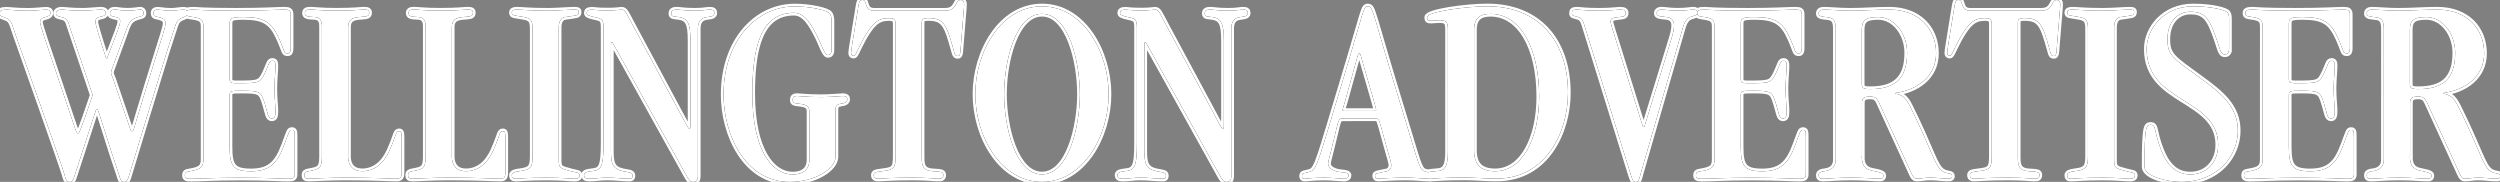 <svg id="Layer_1" data-name="Layer 1" xmlns="http://www.w3.org/2000/svg" viewBox="0 0 580.89 42.26">
  <rect x="0" y="0" width="580.89" height="42.26" fill="#808080" stroke="none"/>
  <defs>
    <style>
      .cls-1 {
        fill: #fff;
      }

      .cls-2 {
        fill: none;
        stroke: #fff;
        stroke-miterlimit: 10;
        stroke-width: 1.25px;
      }
    </style>
  </defs>
  <g>
    <path class="cls-2" d="M16.11,5.89c-.43-1.24-.68-1.67-1.8-1.92-.93-.19-1.3-.31-1.3-.93,0-.43.5-.81,1.3-.81s2.04.25,5.02.25c1.05,0,3.41-.25,4.21-.25.43,0,1.05.19,1.05.68,0,.62-.37.81-1.55,1.05-.56.12-.87.5-.87,1.12,0,.43.5,2.36,2.54,8.61h.12c2.42-6.38,3.1-7.81,3.1-8.8,0-1.36-2.36-.62-2.36-1.74,0-.62.37-.93,1.12-.93.68,0,1.3.25,2.97.25,1.55,0,2.48-.25,2.97-.25.43,0,.74.31.74.81,0,.74-.43.68-1.24.93-1.55.5-2.05.81-2.85,3.16l-2.97,8.12c-.37.99-.5,1.3-.5,1.67s.25.81.5,1.49l3.72,10.91c.31.99.5,1.18.68,1.18.37,0,.31-.43,3.41-10.53,3.97-12.89,4.34-13.51,4.34-14.63,0-.81-.62-1.12-1.61-1.36-.81-.19-1.18-.12-1.18-.99,0-.5.37-.74.87-.74.81,0,1.67.25,3.28.25.99,0,1.92-.25,2.91-.25.56,0,.81.25.81.81,0,.5-.31.74-.81.93-1.67.62-1.61.87-2.48,3.47-1.67,4.96-3.78,12.21-6.63,21.38l-3.59,11.84c-.19.62-.37,1.61-1.18,1.61s-.99-.99-1.18-1.61l-1.67-5.02c-3.22-10.04-3.22-10.35-3.47-10.35-.19,0-.25.31-.56,1.24l-4.59,14.13c-.25.62-.37,1.61-1.18,1.61s-1.05-.99-1.18-1.61c-.43-1.67-10.91-31.17-11.28-32.23-1.3-3.78-1.05-3.78-2.85-4.46-.68-.25-.93-.19-.93-.93,0-.5.31-.81,1.49-.81.74,0,2.29.25,5.14.25,1.49,0,3.53-.25,4.21-.25.5,0,.93.19.93.74,0,.62-.62.87-1.18.99-.93.19-1.24.62-1.24,1.12,0,.74.81,3.1,6.45,19.77,1.61,4.77,1.98,6.14,2.36,6.14.25,0,.5-.31,3.41-8.92l-5.45-16.17Z"></path>
    <path class="cls-2" d="M47.28,6.26c0-1.55-.43-1.98-2.29-2.29-1.18-.19-1.74-.12-1.74-.93,0-.68.5-.81,1.8-.81.56,0,1.98.25,9.85.25,6.51,0,9.42-.25,11.22-.25,1.12,0,1.43.25,1.43,1.18v7.87c0,.81-.25,1.12-.68,1.12-.99,0-.62-.31-2.05-3.47-1.67-3.72-3.41-4.96-8.18-4.96-2.97,0-3.28.25-3.28,1.67v12.58c0,.87.12,1.12,1.67,1.12,5.14,0,5.39-.06,6.51-2.36.99-2.04.93-2.85,1.74-2.85.56,0,.74.31.74,1.12,0,1.3-.25,3.41-.25,5.33,0,2.36.25,3.97.25,5.21,0,1.12-.12,1.74-.87,1.74-.93,0-.93-1.24-1.61-3.41-.87-2.85-1.12-3.04-5.45-3.04-2.48,0-2.73.06-2.73,1.12v11.84c0,4.46.74,5.76,4.96,5.76s6.07-1.73,7.68-6.07c1.24-3.28,1.18-3.53,1.8-3.53.56,0,.68.19.68,1.42v8.8c0,.87-.25,1.12-1.49,1.12-1.67,0-4.65-.25-10.97-.25-7,0-8.8.25-11.77.25-1.12,0-1.3-.31-1.3-.74,0-.68.19-.87,1.05-.99,2.66-.43,3.28-.99,3.28-2.85V6.26Z"></path>
    <path class="cls-2" d="M80.87,36.25c0,2.29,1.24,3.59,3.41,3.53,2.6-.06,4.77-1.61,6.2-4.77,1.67-3.72,1.43-4.52,2.23-4.52.5,0,.62.19.62,1.61v7.93c0,1.12-.25,1.49-1.18,1.49-1.86,0-4.65-.25-11.9-.25-4.21,0-7.19.25-8.55.25-.74,0-.99-.19-.99-.87,0-.5.25-.74.99-.87,2.42-.43,3.1-.62,3.1-3.35V6.07c0-1.24-.43-2.05-1.67-2.11-1.74-.06-2.29-.19-2.29-.93,0-.62.43-.81,1.18-.81,1.18,0,2.42.25,6.14.25,4.21,0,5.64-.25,6.45-.25.87,0,1.18.19,1.18.74,0,.81-.5.87-2.17.99-1.98.12-2.73.81-2.73,2.36v29.93Z"></path>
    <path class="cls-2" d="M104.97,36.25c0,2.29,1.24,3.59,3.41,3.53,2.6-.06,4.77-1.61,6.2-4.77,1.67-3.72,1.43-4.52,2.23-4.52.5,0,.62.19.62,1.61v7.93c0,1.12-.25,1.49-1.18,1.49-1.86,0-4.65-.25-11.9-.25-4.21,0-7.19.25-8.55.25-.74,0-.99-.19-.99-.87,0-.5.25-.74.99-.87,2.42-.43,3.1-.62,3.1-3.35V6.07c0-1.24-.43-2.05-1.67-2.11-1.74-.06-2.29-.19-2.29-.93,0-.62.43-.81,1.18-.81,1.18,0,2.42.25,6.14.25,4.21,0,5.64-.25,6.45-.25.87,0,1.18.19,1.18.74,0,.81-.5.87-2.17.99-1.98.12-2.73.81-2.73,2.36v29.93Z"></path>
    <path class="cls-2" d="M123.75,6.69c0-1.92-.43-2.42-1.98-2.73-2.29-.43-2.85-.25-2.85-1.05,0-.5.43-.68,1.12-.68,1.43,0,2.73.25,7.25.25,2.11,0,4.83-.25,6.2-.25.68,0,.99.06.99.56,0,.93-.5.74-3.22,1.18-.81.12-1.43.93-1.43,2.36v30.74c0,1.98.25,2.04,2.91,2.73,1.43.37,1.92.25,1.92.99,0,.37-.19.74-1.18.74-1.05,0-2.66-.25-6.38-.25-5.14,0-6.2.25-7.31.25-.62,0-.87-.25-.87-.81s.62-.8,1.67-.93c2.66-.31,3.16-.87,3.16-3.47V6.69Z"></path>
    <path class="cls-2" d="M162.17,40.84c0,1.12-.5,1.43-1.12,1.43-.74,0-1.05-.62-1.49-1.36l-16.42-29.56c-.62-1.12-.81-1.55-.99-1.55s-.19.19-.19,1.36v23.67c0,3.04.25,4.4,2.85,4.96,1.18.25,2.17.19,2.17.99,0,.31,0,.74-.74.74-1.55,0-3.28-.25-5.14-.25-1.74,0-2.73.25-4.03.25-.93,0-1.36-.12-1.36-.87,0-.43.37-.74,1.67-.87,2.29-.19,2.85-.87,2.85-6.57V6.45c0-1.98-.37-2.11-2.11-2.48-1.36-.31-1.8-.5-1.8-.99,0-.43.31-.74,1.18-.74.62,0,1.12.19,3.72.19,2.11,0,2.73-.19,3.28-.19.81,0,1.12.99,2.36,3.28l12.33,22.93c.43.81.81,1.43.93,1.43.31,0,.31-.12.31-1.24V9.36c0-4.15-.74-5.08-2.66-5.39-1.12-.19-1.8,0-1.8-.87,0-.74.62-.87,1.3-.87.81,0,1.67.25,4.15.25,2.17,0,2.6-.25,3.59-.25.74,0,.99.31.99.74,0,.74-.56.87-1.67.99-1.67.19-2.17,1.24-2.17,2.73v34.15Z"></path>
    <path class="cls-2" d="M188.08,26.28c0-1.61-.37-1.98-2.85-2.23-.62-.06-1.05-.19-1.05-.81,0-.56.19-.93.99-.93.68,0,2.23.25,5.7.25,1.98,0,4.46-.25,5.02-.25.68,0,.99.25.99.74,0,.62-.56.93-1.18.99-1.05.12-1.55.37-1.55,1.43v10.97c0,2.66-4.59,5.83-10.66,5.83-10.35,0-15.37-11.03-15.37-20.27,0-12.58,7.68-20.51,16.55-20.51,3.47,0,7.68.87,8.18,1.74.25.37.37.99.37,1.55v6.51c0,.74,0,1.49-.87,1.49-.81,0-1.42-2.42-2.73-4.9-.99-1.8-2.48-4.9-5.14-4.9-7.93,0-9.67,8.55-9.67,18.78,0,13.32,4.71,18.78,9.36,18.78,2.42,0,3.9-1.12,3.9-3.47v-10.78Z"></path>
    <path class="cls-2" d="M219.62,2.48c2.85,0,2.23-2.48,3.59-2.48.43,0,.81.37.81.99,0,.99-.19,2.11-.87,11.03-.06.62-.19.99-.62.99-.87,0-.56-.5-1.98-4.83-1.12-3.41-2.48-3.97-4.83-3.97-1.3,0-1.55.31-1.55,1.05v31.42c0,1.86.37,2.97,2.48,3.1,2.36.12,2.54.25,2.54.93,0,.56-.31.81-1.05.81-1.05,0-2.29-.25-6.26-.25-5.02,0-7.07.25-7.93.25-.56,0-.93-.25-.93-.81,0-.62.37-.74,1.92-.93,2.85-.31,3.16-.74,3.16-3.59V5.58c0-1.12-.43-1.36-1.67-1.36-2.35,0-3.72,1.12-5.76,4.71-1.8,3.35-1.8,4.03-2.36,4.03-.37,0-.56-.25-.56-.62,0-.62.25-1.92,1.49-9.61.37-2.29.37-2.73,1.18-2.73,1.18,0,.25,2.48,2.66,2.48h16.55Z"></path>
    <path class="cls-2" d="M242.11,42.26c-9.54,0-15.49-10.54-15.49-20.39s5.95-20.39,15.49-20.39,15.49,10.54,15.49,20.39-5.95,20.39-15.49,20.39ZM242.11,3.22c-6.13,0-8.8,11.03-8.8,18.65s2.66,18.65,8.8,18.65,8.8-11.03,8.8-18.65-2.66-18.65-8.8-18.65Z"></path>
    <path class="cls-2" d="M286.11,40.84c0,1.12-.5,1.43-1.12,1.43-.74,0-1.05-.62-1.49-1.36l-16.42-29.56c-.62-1.12-.81-1.55-.99-1.55s-.19.19-.19,1.36v23.67c0,3.04.25,4.4,2.85,4.96,1.18.25,2.17.19,2.17.99,0,.31,0,.74-.74.74-1.55,0-3.28-.25-5.14-.25-1.74,0-2.73.25-4.03.25-.93,0-1.36-.12-1.36-.87,0-.43.37-.74,1.67-.87,2.29-.19,2.85-.87,2.85-6.57V6.45c0-1.98-.37-2.11-2.11-2.48-1.36-.31-1.8-.5-1.8-.99,0-.43.31-.74,1.18-.74.62,0,1.12.19,3.72.19,2.11,0,2.73-.19,3.28-.19.81,0,1.12.99,2.36,3.28l12.33,22.93c.43.81.81,1.43.93,1.43.31,0,.31-.12.31-1.24V9.36c0-4.15-.74-5.08-2.66-5.39-1.12-.19-1.8,0-1.8-.87,0-.74.62-.87,1.3-.87.81,0,1.67.25,4.15.25,2.17,0,2.6-.25,3.59-.25.74,0,.99.31.99.74,0,.74-.56.87-1.67.99-1.67.19-2.17,1.24-2.17,2.73v34.15Z"></path>
    <path class="cls-2" d="M311.95,27.52c-.93,0-.93.37-1.8,3.97-1.24,5.21-1.55,6.01-1.55,6.44,0,.81.5,1.43,1.86,1.86,1.18.37,2.91.12,2.91.93,0,.37-.19.81-1.12.81-.56,0-2.97-.25-4.46-.25-2.97,0-4.03.25-4.65.25-.43,0-.62-.19-.62-.62,0-.93.81-.56,2.11-1.12,1.43-.62,2.05-3.53,7.07-20.08,5.45-17.97,5.02-18.22,6.13-18.22,1.3,0,.81.74,8.43,25.53,3.1,10.04,3.47,12.33,4.71,12.77,1.43.5,2.17.31,2.17,1.05,0,.43-.19.68-1.3.68-.99,0-2.97-.25-5.27-.25-3.35,0-5.58.25-6.26.25s-.81-.31-.81-.74c0-.56.62-.5,2.73-.99.81-.19,1.05-.93,1.05-1.43,0-.56-.31-1.36-1.55-5.83-1.24-4.52-1.24-5.02-2.05-5.02h-7.75ZM319.2,25.78c.43,0,.56,0,.56-.19,0-.43-.37-1.55-2.73-9.73-.93-3.22-.93-3.47-1.18-3.47-.31,0-.31.37-2.36,7.68-1.3,4.83-1.55,5.33-1.55,5.52,0,.12.12.19.68.19h6.57Z"></path>
    <path class="cls-2" d="M336.43,6.75c0-1.67-.43-2.05-1.98-2.05-.74,0-1.43.12-1.92.12-.81,0-.93-.19-.93-.81,0-1.3,9.05-2.54,14.01-2.54,11.53,0,18.72,7.68,18.72,20.14,0,8.74-4.83,19.89-16.61,19.89-2.67,0-5.08-.25-7.44-.25-5.02,0-6.75.25-8.06.25-.37,0-.62-.37-.62-.81,0-.68.31-.8,2.17-.93,1.98-.06,2.66-1.12,2.66-4.46V6.75ZM342.5,34.83c0,3.53,1.67,4.96,4.9,4.96,6.38,0,10.23-7.68,10.23-17.35,0-11.4-4.46-19.21-11.28-19.21-2.36,0-3.84.87-3.84,3.72v27.89Z"></path>
    <path class="cls-2" d="M381.11,40.78c-.25.81-.31,1.49-1.05,1.49-.5,0-.68-.25-1.12-1.61l-10.54-33.96c-.56-1.92-.81-2.48-1.67-2.73-1.18-.37-1.49-.25-1.49-.93,0-.5.19-.81,1.05-.81,1.12,0,1.67.25,5.33.25,2.67,0,4.09-.25,4.9-.25.93,0,1.24.31,1.24.74,0,.81-.43.87-1.55.99-1.8.19-1.98.37-1.98,1.18,0,.12.25.99.5,1.8l6.69,21.5c.25.81.31,1.05.5,1.05s.25-.31.43-.93l5.89-19.15c.43-1.36.74-2.54.74-3.47,0-1.18-.56-1.86-1.8-1.98-1.98-.19-2.23-.31-2.23-.93,0-.43.37-.81,1.05-.81.99,0,1.86.25,3.84.25,2.17,0,2.97-.25,3.59-.25.68,0,.93.25.93.68,0,.68-.56.68-1.61,1.05-.81.31-1.36,1.24-1.67,2.29l-9.98,34.52Z"></path>
    <path class="cls-2" d="M398.39,6.26c0-1.55-.43-1.98-2.29-2.29-1.18-.19-1.73-.12-1.73-.93,0-.68.49-.81,1.8-.81.56,0,1.98.25,9.85.25,6.51,0,9.42-.25,11.22-.25,1.12,0,1.42.25,1.42,1.18v7.87c0,.81-.25,1.12-.68,1.12-.99,0-.62-.31-2.04-3.47-1.67-3.72-3.41-4.96-8.18-4.96-2.97,0-3.28.25-3.28,1.67v12.58c0,.87.12,1.12,1.67,1.12,5.14,0,5.39-.06,6.51-2.36.99-2.04.93-2.85,1.74-2.85.56,0,.74.31.74,1.12,0,1.3-.25,3.41-.25,5.33,0,2.36.25,3.97.25,5.21,0,1.12-.12,1.74-.87,1.74-.93,0-.93-1.24-1.61-3.41-.87-2.85-1.12-3.04-5.45-3.04-2.48,0-2.73.06-2.73,1.12v11.84c0,4.46.74,5.76,4.96,5.76s6.07-1.73,7.68-6.07c1.24-3.28,1.18-3.53,1.8-3.53.56,0,.68.19.68,1.42v8.8c0,.87-.25,1.12-1.49,1.12-1.67,0-4.65-.25-10.97-.25-7,0-8.8.25-11.78.25-1.12,0-1.3-.31-1.3-.74,0-.68.19-.87,1.05-.99,2.67-.43,3.28-.99,3.28-2.85V6.26Z"></path>
    <path class="cls-2" d="M432.6,36.25c0,1.8.49,3.04,2.42,3.41,2.36.43,2.6.74,2.6,1.18s-.19.68-.8.68c-1.36,0-3.66-.25-6.63-.25-3.47,0-5.14.25-6.69.25-.62,0-.93-.25-.93-.81,0-.43.25-.8,1.3-.93,1.98-.19,2.67-1.36,2.67-2.6V6.82c0-2.04-.43-2.73-2.23-2.85-1.43-.12-1.73-.37-1.73-.81,0-.62.43-.93,1.12-.93,1.73,0,3.53.25,6.2.25,3.28,0,5.52-.25,9.11-.25,6.75,0,10.85,4.34,10.85,10.16,0,5.52-4.52,8.55-9.54,9.23v.12c1.86.31,2.6,1.18,3.53,3.04,5.08,10.23,5.7,13.82,7.5,15,1.24.81,2.23.25,2.23,1.18,0,.31-.19.56-.74.56-1.43,0-2.85-.25-4.28-.25-1.55,0-2.04.25-3.28.25-.43,0-.74-.31-1.12-1.18l-7.62-16.61c-.37-.81-.81-1.3-1.98-1.3-1.36,0-1.92.31-1.92,1.49v12.33ZM432.6,19.21c0,1.24.19,1.49,1.98,1.49,5.58,0,8.55-2.29,8.55-8.43,0-4.46-2.97-8.3-6.69-8.3-3.1,0-3.9.81-3.84,3.28v11.96Z"></path>
    <path class="cls-2" d="M474.31,2.48c2.85,0,2.23-2.48,3.59-2.48.43,0,.81.37.81.99,0,.99-.19,2.11-.87,11.03-.06.62-.19.99-.62.99-.87,0-.56-.5-1.98-4.83-1.12-3.41-2.48-3.97-4.83-3.97-1.3,0-1.55.31-1.55,1.05v31.42c0,1.86.37,2.97,2.48,3.1,2.36.12,2.54.25,2.54.93,0,.56-.31.81-1.05.81-1.05,0-2.29-.25-6.26-.25-5.02,0-7.07.25-7.93.25-.56,0-.93-.25-.93-.81,0-.62.37-.74,1.92-.93,2.85-.31,3.16-.74,3.16-3.59V5.58c0-1.12-.43-1.36-1.67-1.36-2.36,0-3.72,1.12-5.76,4.71-1.8,3.35-1.8,4.03-2.36,4.03-.37,0-.56-.25-.56-.62,0-.62.25-1.92,1.49-9.61.37-2.29.37-2.73,1.18-2.73,1.18,0,.25,2.48,2.67,2.48h16.55Z"></path>
    <path class="cls-2" d="M485.15,6.69c0-1.92-.43-2.42-1.98-2.73-2.29-.43-2.85-.25-2.85-1.05,0-.5.43-.68,1.12-.68,1.43,0,2.73.25,7.25.25,2.11,0,4.83-.25,6.2-.25.68,0,.99.06.99.56,0,.93-.5.74-3.22,1.18-.81.12-1.43.93-1.43,2.36v30.74c0,1.98.25,2.04,2.91,2.73,1.42.37,1.92.25,1.92.99,0,.37-.19.74-1.18.74-1.05,0-2.66-.25-6.38-.25-5.14,0-6.2.25-7.31.25-.62,0-.87-.25-.87-.81s.62-.8,1.67-.93c2.66-.31,3.16-.87,3.16-3.47V6.69Z"></path>
    <path class="cls-2" d="M517.93,11.4c0,.87-.31,1.24-.99,1.24-1.18,0-1.05-1.61-2.79-5.89-1.12-2.73-2.29-4.03-5.14-4.03-3.22,0-5.39,2.54-5.39,6.38s1.36,4.46,7.56,8.99c4.77,3.47,8.8,6.57,8.8,12.27s-4.46,11.9-13.26,11.9c-3.1,0-8.43-1.24-8.43-3.53,0-9.3.37-9.73,1.43-9.73,1.36,0,.68,1.36,2.42,5.83,1.49,3.78,3.59,5.7,6.82,5.7,3.72,0,6.44-2.79,6.44-6.88,0-10.97-16.61-9.61-16.61-22.25,0-4.9,4.15-9.92,10.78-9.92,4.46,0,7.62.87,8.06,1.49.31.43.31.99.31,1.8v6.63Z"></path>
    <path class="cls-2" d="M525.74,6.26c0-1.55-.43-1.98-2.29-2.29-1.18-.19-1.73-.12-1.73-.93,0-.68.49-.81,1.8-.81.56,0,1.98.25,9.85.25,6.51,0,9.42-.25,11.22-.25,1.12,0,1.42.25,1.42,1.18v7.87c0,.81-.25,1.12-.68,1.12-.99,0-.62-.31-2.04-3.47-1.67-3.72-3.41-4.96-8.18-4.96-2.97,0-3.28.25-3.28,1.67v12.58c0,.87.12,1.12,1.67,1.12,5.14,0,5.39-.06,6.51-2.36.99-2.04.93-2.85,1.74-2.85.56,0,.74.31.74,1.12,0,1.3-.25,3.41-.25,5.33,0,2.36.25,3.97.25,5.21,0,1.12-.12,1.74-.87,1.74-.93,0-.93-1.24-1.61-3.41-.87-2.85-1.12-3.04-5.45-3.04-2.48,0-2.73.06-2.73,1.12v11.84c0,4.46.74,5.76,4.96,5.76s6.07-1.73,7.68-6.07c1.24-3.28,1.18-3.53,1.8-3.53.56,0,.68.19.68,1.42v8.8c0,.87-.25,1.12-1.49,1.12-1.67,0-4.65-.25-10.97-.25-7,0-8.8.25-11.78.25-1.12,0-1.3-.31-1.3-.74,0-.68.19-.87,1.05-.99,2.67-.43,3.28-.99,3.28-2.85V6.26Z"></path>
    <path class="cls-2" d="M559.95,36.25c0,1.8.49,3.04,2.42,3.41,2.36.43,2.6.74,2.6,1.18s-.19.68-.8.68c-1.36,0-3.66-.25-6.63-.25-3.47,0-5.14.25-6.69.25-.62,0-.93-.25-.93-.81,0-.43.25-.8,1.3-.93,1.98-.19,2.67-1.36,2.67-2.6V6.82c0-2.04-.43-2.73-2.23-2.85-1.43-.12-1.73-.37-1.73-.81,0-.62.43-.93,1.12-.93,1.73,0,3.53.25,6.2.25,3.28,0,5.52-.25,9.11-.25,6.75,0,10.85,4.34,10.85,10.16,0,5.52-4.52,8.55-9.54,9.23v.12c1.86.31,2.6,1.18,3.53,3.04,5.08,10.23,5.7,13.82,7.5,15,1.24.81,2.23.25,2.23,1.18,0,.31-.19.56-.74.56-1.43,0-2.85-.25-4.28-.25-1.55,0-2.04.25-3.28.25-.43,0-.74-.31-1.12-1.18l-7.62-16.61c-.37-.81-.81-1.3-1.98-1.3-1.36,0-1.92.31-1.92,1.49v12.33ZM559.95,19.21c0,1.24.19,1.49,1.98,1.49,5.58,0,8.55-2.29,8.55-8.43,0-4.46-2.97-8.3-6.69-8.3-3.1,0-3.9.81-3.84,3.28v11.96Z"></path>
  </g>
  <g>
    <path d="M16.11,5.89c-.43-1.24-.68-1.67-1.8-1.92-.93-.19-1.3-.31-1.3-.93,0-.43.5-.81,1.3-.81s2.04.25,5.02.25c1.05,0,3.41-.25,4.21-.25.43,0,1.05.19,1.05.68,0,.62-.37.81-1.55,1.05-.56.12-.87.5-.87,1.12,0,.43.5,2.36,2.54,8.61h.12c2.42-6.38,3.1-7.81,3.1-8.8,0-1.36-2.36-.62-2.36-1.74,0-.62.37-.93,1.12-.93.68,0,1.3.25,2.97.25,1.55,0,2.48-.25,2.97-.25.43,0,.74.31.74.81,0,.74-.43.68-1.24.93-1.55.5-2.05.81-2.85,3.16l-2.97,8.12c-.37.99-.5,1.3-.5,1.67s.25.81.5,1.49l3.72,10.91c.31.99.5,1.18.68,1.18.37,0,.31-.43,3.41-10.53,3.97-12.89,4.34-13.51,4.34-14.63,0-.81-.62-1.12-1.61-1.36-.81-.19-1.18-.12-1.18-.99,0-.5.37-.74.87-.74.81,0,1.67.25,3.28.25.99,0,1.92-.25,2.91-.25.56,0,.81.25.81.81,0,.5-.31.74-.81.93-1.67.62-1.61.87-2.48,3.47-1.67,4.96-3.78,12.21-6.63,21.38l-3.59,11.84c-.19.62-.37,1.61-1.18,1.61s-.99-.99-1.18-1.61l-1.67-5.02c-3.22-10.04-3.22-10.35-3.47-10.35-.19,0-.25.31-.56,1.24l-4.59,14.13c-.25.62-.37,1.61-1.18,1.61s-1.05-.99-1.18-1.61c-.43-1.67-10.91-31.17-11.28-32.23-1.3-3.78-1.05-3.78-2.85-4.46-.68-.25-.93-.19-.93-.93,0-.5.31-.81,1.49-.81.74,0,2.29.25,5.14.25,1.49,0,3.53-.25,4.21-.25.5,0,.93.19.93.74,0,.62-.62.87-1.18.99-.93.19-1.24.62-1.24,1.12,0,.74.81,3.1,6.45,19.77,1.61,4.77,1.98,6.14,2.36,6.14.25,0,.5-.31,3.41-8.92l-5.45-16.17Z"></path>
    <path d="M47.28,6.26c0-1.55-.43-1.98-2.29-2.29-1.18-.19-1.74-.12-1.74-.93,0-.68.5-.81,1.8-.81.56,0,1.98.25,9.85.25,6.51,0,9.42-.25,11.22-.25,1.12,0,1.43.25,1.43,1.18v7.87c0,.81-.25,1.12-.68,1.12-.99,0-.62-.31-2.05-3.47-1.67-3.72-3.41-4.96-8.18-4.96-2.97,0-3.28.25-3.28,1.67v12.58c0,.87.12,1.12,1.67,1.12,5.14,0,5.39-.06,6.51-2.36.99-2.04.93-2.85,1.74-2.85.56,0,.74.31.74,1.12,0,1.3-.25,3.41-.25,5.33,0,2.36.25,3.97.25,5.21,0,1.12-.12,1.74-.87,1.74-.93,0-.93-1.24-1.61-3.41-.87-2.85-1.12-3.04-5.45-3.04-2.48,0-2.73.06-2.73,1.12v11.84c0,4.46.74,5.76,4.96,5.76s6.07-1.73,7.68-6.07c1.24-3.28,1.18-3.53,1.8-3.53.56,0,.68.19.68,1.42v8.8c0,.87-.25,1.12-1.49,1.12-1.67,0-4.65-.25-10.97-.25-7,0-8.8.25-11.77.25-1.12,0-1.3-.31-1.3-.74,0-.68.19-.87,1.05-.99,2.66-.43,3.28-.99,3.28-2.85V6.26Z"></path>
    <path d="M80.87,36.25c0,2.29,1.24,3.59,3.41,3.53,2.6-.06,4.77-1.61,6.2-4.77,1.67-3.72,1.43-4.52,2.23-4.52.5,0,.62.19.62,1.61v7.93c0,1.12-.25,1.49-1.18,1.49-1.86,0-4.65-.25-11.9-.25-4.21,0-7.19.25-8.55.25-.74,0-.99-.19-.99-.87,0-.5.25-.74.99-.87,2.42-.43,3.1-.62,3.1-3.35V6.07c0-1.24-.43-2.05-1.67-2.11-1.74-.06-2.29-.19-2.29-.93,0-.62.43-.81,1.18-.81,1.18,0,2.42.25,6.14.25,4.21,0,5.64-.25,6.45-.25.87,0,1.18.19,1.18.74,0,.81-.5.87-2.17.99-1.98.12-2.73.81-2.73,2.36v29.93Z"></path>
    <path d="M104.97,36.25c0,2.29,1.24,3.59,3.41,3.53,2.6-.06,4.77-1.61,6.2-4.77,1.67-3.72,1.43-4.52,2.23-4.52.5,0,.62.19.62,1.61v7.93c0,1.12-.25,1.49-1.18,1.49-1.86,0-4.65-.25-11.9-.25-4.21,0-7.19.25-8.55.25-.74,0-.99-.19-.99-.87,0-.5.25-.74.99-.87,2.42-.43,3.1-.62,3.1-3.35V6.07c0-1.24-.43-2.05-1.67-2.11-1.74-.06-2.29-.19-2.29-.93,0-.62.43-.81,1.18-.81,1.18,0,2.42.25,6.14.25,4.21,0,5.64-.25,6.45-.25.87,0,1.18.19,1.18.74,0,.81-.5.87-2.17.99-1.98.12-2.73.81-2.73,2.36v29.93Z"></path>
    <path d="M123.75,6.69c0-1.92-.43-2.42-1.98-2.73-2.29-.43-2.85-.25-2.85-1.05,0-.5.43-.68,1.12-.68,1.43,0,2.73.25,7.25.25,2.11,0,4.83-.25,6.2-.25.68,0,.99.06.99.56,0,.93-.5.74-3.22,1.18-.81.12-1.43.93-1.43,2.36v30.74c0,1.98.25,2.04,2.91,2.73,1.43.37,1.92.25,1.92.99,0,.37-.19.74-1.18.74-1.05,0-2.66-.25-6.38-.25-5.14,0-6.2.25-7.31.25-.62,0-.87-.25-.87-.81s.62-.8,1.67-.93c2.66-.31,3.16-.87,3.16-3.47V6.69Z"></path>
    <path d="M162.17,40.84c0,1.12-.5,1.43-1.12,1.43-.74,0-1.05-.62-1.49-1.36l-16.42-29.56c-.62-1.12-.81-1.55-.99-1.55s-.19.19-.19,1.36v23.67c0,3.04.25,4.4,2.85,4.96,1.18.25,2.17.19,2.17.99,0,.31,0,.74-.74.74-1.55,0-3.28-.25-5.14-.25-1.74,0-2.73.25-4.03.25-.93,0-1.36-.12-1.36-.87,0-.43.37-.74,1.67-.87,2.29-.19,2.85-.87,2.85-6.57V6.45c0-1.98-.37-2.11-2.11-2.48-1.36-.31-1.8-.5-1.8-.99,0-.43.31-.74,1.18-.74.62,0,1.12.19,3.72.19,2.11,0,2.73-.19,3.28-.19.81,0,1.12.99,2.36,3.28l12.33,22.93c.43.81.81,1.43.93,1.43.31,0,.31-.12.31-1.24V9.36c0-4.15-.74-5.08-2.66-5.39-1.12-.19-1.8,0-1.8-.87,0-.74.62-.87,1.3-.87.81,0,1.67.25,4.15.25,2.17,0,2.6-.25,3.59-.25.74,0,.99.31.99.74,0,.74-.56.87-1.67.99-1.67.19-2.17,1.24-2.17,2.73v34.15Z"></path>
    <path d="M188.08,26.28c0-1.61-.37-1.98-2.85-2.23-.62-.06-1.05-.19-1.05-.81,0-.56.19-.93.99-.93.68,0,2.23.25,5.7.25,1.98,0,4.46-.25,5.02-.25.68,0,.99.25.99.74,0,.62-.56.93-1.18.99-1.05.12-1.55.37-1.55,1.43v10.97c0,2.66-4.59,5.83-10.66,5.83-10.35,0-15.37-11.03-15.37-20.27,0-12.58,7.68-20.51,16.55-20.51,3.47,0,7.68.87,8.18,1.74.25.37.37.99.37,1.55v6.51c0,.74,0,1.49-.87,1.49-.81,0-1.42-2.42-2.73-4.9-.99-1.8-2.48-4.9-5.14-4.9-7.93,0-9.67,8.55-9.67,18.78,0,13.32,4.71,18.78,9.36,18.78,2.42,0,3.9-1.12,3.9-3.47v-10.78Z"></path>
    <path d="M219.62,2.48c2.85,0,2.23-2.48,3.59-2.48.43,0,.81.37.81.99,0,.99-.19,2.11-.87,11.03-.06.62-.19.99-.62.99-.87,0-.56-.5-1.98-4.83-1.12-3.41-2.48-3.97-4.83-3.97-1.3,0-1.55.31-1.55,1.05v31.42c0,1.86.37,2.97,2.48,3.1,2.36.12,2.54.25,2.54.93,0,.56-.31.81-1.05.81-1.05,0-2.29-.25-6.26-.25-5.02,0-7.07.25-7.93.25-.56,0-.93-.25-.93-.81,0-.62.37-.74,1.92-.93,2.85-.31,3.16-.74,3.16-3.59V5.58c0-1.12-.43-1.36-1.67-1.36-2.35,0-3.72,1.12-5.76,4.71-1.8,3.35-1.8,4.03-2.36,4.03-.37,0-.56-.25-.56-.62,0-.62.25-1.92,1.49-9.61.37-2.29.37-2.73,1.18-2.73,1.18,0,.25,2.48,2.66,2.48h16.55Z"></path>
    <path d="M242.11,42.26c-9.54,0-15.49-10.54-15.49-20.39s5.95-20.39,15.49-20.39,15.49,10.54,15.49,20.39-5.95,20.39-15.49,20.39ZM242.11,3.22c-6.13,0-8.8,11.03-8.8,18.65s2.66,18.65,8.8,18.65,8.8-11.03,8.8-18.65-2.66-18.65-8.8-18.65Z"></path>
    <path d="M286.11,40.84c0,1.12-.5,1.43-1.12,1.43-.74,0-1.05-.62-1.49-1.36l-16.42-29.56c-.62-1.12-.81-1.55-.99-1.55s-.19.19-.19,1.36v23.67c0,3.04.25,4.4,2.85,4.96,1.18.25,2.17.19,2.17.99,0,.31,0,.74-.74.74-1.55,0-3.28-.25-5.14-.25-1.74,0-2.73.25-4.03.25-.93,0-1.36-.12-1.36-.87,0-.43.37-.74,1.67-.87,2.29-.19,2.85-.87,2.85-6.57V6.45c0-1.98-.37-2.11-2.11-2.48-1.36-.31-1.8-.5-1.8-.99,0-.43.31-.74,1.18-.74.62,0,1.12.19,3.72.19,2.11,0,2.73-.19,3.28-.19.81,0,1.12.99,2.36,3.28l12.33,22.93c.43.81.81,1.43.93,1.43.31,0,.31-.12.31-1.24V9.36c0-4.15-.74-5.08-2.66-5.39-1.12-.19-1.8,0-1.8-.87,0-.74.62-.87,1.3-.87.81,0,1.67.25,4.15.25,2.17,0,2.6-.25,3.59-.25.74,0,.99.31.99.74,0,.74-.56.87-1.67.99-1.67.19-2.17,1.24-2.17,2.73v34.15Z"></path>
    <path d="M311.95,27.52c-.93,0-.93.37-1.8,3.97-1.24,5.21-1.55,6.01-1.55,6.44,0,.81.5,1.43,1.86,1.86,1.18.37,2.91.12,2.91.93,0,.37-.19.81-1.12.81-.56,0-2.97-.25-4.46-.25-2.97,0-4.03.25-4.65.25-.43,0-.62-.19-.62-.62,0-.93.81-.56,2.11-1.12,1.43-.62,2.05-3.53,7.07-20.08,5.45-17.97,5.02-18.22,6.13-18.22,1.3,0,.81.74,8.43,25.53,3.1,10.04,3.47,12.33,4.71,12.77,1.43.5,2.17.31,2.17,1.05,0,.43-.19.68-1.3.68-.99,0-2.97-.25-5.27-.25-3.35,0-5.58.25-6.26.25s-.81-.31-.81-.74c0-.56.62-.5,2.73-.99.81-.19,1.05-.93,1.05-1.43,0-.56-.31-1.36-1.55-5.83-1.24-4.52-1.24-5.02-2.05-5.02h-7.75ZM319.2,25.78c.43,0,.56,0,.56-.19,0-.43-.37-1.55-2.73-9.73-.93-3.22-.93-3.47-1.18-3.47-.31,0-.31.37-2.36,7.68-1.3,4.83-1.55,5.33-1.55,5.52,0,.12.12.19.68.19h6.57Z"></path>
    <path d="M336.43,6.75c0-1.67-.43-2.05-1.98-2.05-.74,0-1.43.12-1.92.12-.81,0-.93-.19-.93-.81,0-1.3,9.05-2.54,14.01-2.54,11.53,0,18.72,7.68,18.72,20.14,0,8.74-4.83,19.89-16.61,19.89-2.67,0-5.08-.25-7.44-.25-5.02,0-6.75.25-8.06.25-.37,0-.62-.37-.62-.81,0-.68.31-.8,2.17-.93,1.98-.06,2.66-1.12,2.66-4.46V6.75ZM342.5,34.83c0,3.53,1.67,4.96,4.9,4.96,6.38,0,10.23-7.68,10.23-17.35,0-11.4-4.46-19.21-11.28-19.21-2.36,0-3.84.87-3.84,3.72v27.89Z"></path>
    <path d="M381.11,40.78c-.25.81-.31,1.49-1.05,1.49-.5,0-.68-.25-1.12-1.61l-10.54-33.96c-.56-1.92-.81-2.48-1.67-2.73-1.18-.37-1.49-.25-1.49-.93,0-.5.19-.81,1.05-.81,1.12,0,1.67.25,5.33.25,2.67,0,4.09-.25,4.9-.25.93,0,1.24.31,1.24.74,0,.81-.43.87-1.55.99-1.8.19-1.98.37-1.98,1.18,0,.12.25.99.5,1.8l6.69,21.5c.25.81.31,1.05.5,1.05s.25-.31.43-.93l5.89-19.15c.43-1.36.74-2.54.74-3.47,0-1.18-.56-1.86-1.8-1.98-1.98-.19-2.23-.31-2.23-.93,0-.43.37-.81,1.05-.81.99,0,1.86.25,3.84.25,2.17,0,2.97-.25,3.59-.25.68,0,.93.25.93.68,0,.68-.56.68-1.61,1.05-.81.31-1.36,1.24-1.67,2.29l-9.98,34.52Z"></path>
    <path d="M398.39,6.26c0-1.55-.43-1.98-2.29-2.29-1.18-.19-1.73-.12-1.73-.93,0-.68.49-.81,1.8-.81.56,0,1.98.25,9.85.25,6.51,0,9.42-.25,11.22-.25,1.12,0,1.42.25,1.42,1.18v7.87c0,.81-.25,1.12-.68,1.12-.99,0-.62-.31-2.04-3.47-1.67-3.72-3.41-4.96-8.18-4.96-2.97,0-3.28.25-3.28,1.67v12.58c0,.87.12,1.12,1.67,1.12,5.14,0,5.39-.06,6.51-2.36.99-2.04.93-2.85,1.74-2.85.56,0,.74.31.74,1.12,0,1.3-.25,3.41-.25,5.33,0,2.36.25,3.97.25,5.21,0,1.12-.12,1.74-.87,1.74-.93,0-.93-1.24-1.61-3.41-.87-2.85-1.12-3.04-5.45-3.04-2.48,0-2.73.06-2.73,1.12v11.84c0,4.46.74,5.76,4.96,5.76s6.07-1.73,7.68-6.07c1.24-3.28,1.18-3.53,1.8-3.53.56,0,.68.19.68,1.42v8.8c0,.87-.25,1.12-1.49,1.12-1.67,0-4.65-.25-10.97-.25-7,0-8.8.25-11.78.25-1.12,0-1.3-.31-1.3-.74,0-.68.19-.87,1.05-.99,2.67-.43,3.28-.99,3.28-2.85V6.26Z"></path>
    <path d="M432.6,36.25c0,1.8.49,3.04,2.42,3.41,2.36.43,2.6.74,2.6,1.18s-.19.68-.8.68c-1.36,0-3.66-.25-6.63-.25-3.47,0-5.14.25-6.69.25-.62,0-.93-.25-.93-.81,0-.43.25-.8,1.3-.93,1.98-.19,2.67-1.36,2.67-2.6V6.82c0-2.04-.43-2.73-2.23-2.85-1.43-.12-1.73-.37-1.73-.81,0-.62.43-.93,1.12-.93,1.73,0,3.53.25,6.2.25,3.28,0,5.52-.25,9.11-.25,6.75,0,10.85,4.34,10.85,10.16,0,5.52-4.52,8.55-9.54,9.23v.12c1.86.31,2.6,1.18,3.53,3.04,5.08,10.23,5.7,13.82,7.5,15,1.24.81,2.23.25,2.23,1.18,0,.31-.19.56-.74.56-1.43,0-2.85-.25-4.28-.25-1.55,0-2.04.25-3.28.25-.43,0-.74-.31-1.12-1.18l-7.62-16.61c-.37-.81-.81-1.3-1.98-1.3-1.36,0-1.92.31-1.92,1.49v12.33ZM432.6,19.21c0,1.24.19,1.49,1.98,1.49,5.58,0,8.55-2.29,8.55-8.43,0-4.46-2.97-8.3-6.69-8.3-3.1,0-3.9.81-3.84,3.28v11.96Z"></path>
    <path d="M474.31,2.48c2.85,0,2.23-2.48,3.59-2.48.43,0,.81.37.81.99,0,.99-.19,2.11-.87,11.03-.06.62-.19.99-.62.99-.87,0-.56-.5-1.98-4.83-1.12-3.41-2.48-3.97-4.83-3.97-1.3,0-1.55.31-1.55,1.05v31.42c0,1.86.37,2.97,2.48,3.1,2.36.12,2.54.25,2.54.93,0,.56-.31.81-1.05.81-1.05,0-2.29-.25-6.26-.25-5.02,0-7.07.25-7.93.25-.56,0-.93-.25-.93-.81,0-.62.37-.74,1.92-.93,2.85-.31,3.16-.74,3.16-3.59V5.58c0-1.12-.43-1.36-1.67-1.36-2.36,0-3.72,1.12-5.76,4.71-1.8,3.35-1.8,4.03-2.36,4.03-.37,0-.56-.25-.56-.62,0-.62.25-1.92,1.49-9.61.37-2.29.37-2.73,1.18-2.73,1.18,0,.25,2.48,2.67,2.48h16.55Z"></path>
    <path d="M485.15,6.69c0-1.92-.43-2.42-1.98-2.73-2.29-.43-2.85-.25-2.85-1.05,0-.5.43-.68,1.12-.68,1.43,0,2.73.25,7.25.25,2.11,0,4.83-.25,6.2-.25.68,0,.99.06.99.56,0,.93-.5.74-3.22,1.18-.81.12-1.43.93-1.43,2.36v30.74c0,1.98.25,2.04,2.91,2.73,1.42.37,1.92.25,1.92.99,0,.37-.19.74-1.18.74-1.05,0-2.66-.25-6.38-.25-5.14,0-6.2.25-7.31.25-.62,0-.87-.25-.87-.81s.62-.8,1.67-.93c2.66-.31,3.16-.87,3.16-3.47V6.69Z"></path>
    <path d="M517.93,11.4c0,.87-.31,1.24-.99,1.24-1.18,0-1.05-1.61-2.79-5.89-1.12-2.73-2.29-4.03-5.14-4.03-3.22,0-5.39,2.54-5.39,6.38s1.36,4.46,7.56,8.99c4.77,3.47,8.8,6.57,8.8,12.27s-4.46,11.9-13.26,11.9c-3.1,0-8.43-1.24-8.43-3.53,0-9.3.37-9.73,1.43-9.73,1.36,0,.68,1.36,2.42,5.83,1.49,3.78,3.59,5.7,6.82,5.7,3.72,0,6.44-2.79,6.44-6.88,0-10.97-16.61-9.61-16.61-22.25,0-4.9,4.15-9.92,10.78-9.92,4.46,0,7.62.87,8.06,1.49.31.43.31.99.31,1.8v6.63Z"></path>
    <path d="M525.74,6.26c0-1.55-.43-1.98-2.29-2.29-1.18-.19-1.73-.12-1.73-.93,0-.68.49-.81,1.8-.81.56,0,1.98.25,9.85.25,6.51,0,9.42-.25,11.22-.25,1.12,0,1.42.25,1.42,1.18v7.87c0,.81-.25,1.12-.68,1.12-.99,0-.62-.31-2.04-3.47-1.67-3.72-3.41-4.96-8.18-4.96-2.97,0-3.28.25-3.28,1.67v12.58c0,.87.12,1.12,1.67,1.12,5.14,0,5.39-.06,6.51-2.36.99-2.04.93-2.85,1.74-2.85.56,0,.74.31.74,1.12,0,1.3-.25,3.41-.25,5.33,0,2.36.25,3.97.25,5.21,0,1.12-.12,1.74-.87,1.74-.93,0-.93-1.24-1.61-3.41-.87-2.85-1.12-3.04-5.45-3.04-2.48,0-2.73.06-2.73,1.12v11.84c0,4.46.74,5.76,4.96,5.76s6.07-1.73,7.68-6.07c1.24-3.28,1.18-3.53,1.8-3.53.56,0,.68.19.68,1.42v8.8c0,.87-.25,1.12-1.49,1.12-1.67,0-4.65-.25-10.97-.25-7,0-8.8.25-11.78.25-1.12,0-1.3-.31-1.3-.74,0-.68.19-.87,1.05-.99,2.67-.43,3.28-.99,3.28-2.85V6.26Z"></path>
    <path d="M559.95,36.25c0,1.8.49,3.04,2.42,3.41,2.36.43,2.6.74,2.6,1.18s-.19.68-.8.68c-1.36,0-3.66-.25-6.63-.25-3.47,0-5.14.25-6.69.25-.62,0-.93-.25-.93-.81,0-.43.25-.8,1.3-.93,1.98-.19,2.67-1.36,2.67-2.6V6.82c0-2.04-.43-2.73-2.23-2.85-1.43-.12-1.73-.37-1.73-.81,0-.62.43-.93,1.12-.93,1.73,0,3.53.25,6.2.25,3.28,0,5.52-.25,9.11-.25,6.75,0,10.85,4.34,10.85,10.16,0,5.52-4.52,8.55-9.54,9.23v.12c1.86.31,2.6,1.18,3.53,3.04,5.08,10.23,5.7,13.82,7.5,15,1.24.81,2.23.25,2.23,1.18,0,.31-.19.56-.74.56-1.43,0-2.85-.25-4.28-.25-1.55,0-2.04.25-3.28.25-.43,0-.74-.31-1.12-1.18l-7.62-16.61c-.37-.81-.81-1.3-1.98-1.3-1.36,0-1.92.31-1.92,1.49v12.33ZM559.95,19.21c0,1.24.19,1.49,1.98,1.49,5.58,0,8.55-2.29,8.55-8.43,0-4.46-2.97-8.3-6.69-8.3-3.1,0-3.9.81-3.84,3.28v11.96Z"></path>
  </g>
  <g>
    <path class="cls-1" d="M16.11,5.89c-.43-1.24-.68-1.67-1.8-1.92-.93-.19-1.3-.31-1.3-.93,0-.43.5-.81,1.3-.81s2.04.25,5.02.25c1.05,0,3.41-.25,4.21-.25.43,0,1.05.19,1.05.68,0,.62-.37.81-1.55,1.05-.56.12-.87.5-.87,1.12,0,.43.5,2.36,2.54,8.61h.12c2.42-6.38,3.1-7.81,3.1-8.8,0-1.36-2.36-.62-2.36-1.74,0-.62.37-.93,1.12-.93.68,0,1.3.25,2.97.25,1.55,0,2.48-.25,2.97-.25.43,0,.74.31.74.81,0,.74-.43.68-1.24.93-1.55.5-2.05.81-2.85,3.16l-2.97,8.12c-.37.99-.5,1.3-.5,1.67s.25.81.5,1.49l3.72,10.91c.31.99.5,1.18.68,1.18.37,0,.31-.43,3.41-10.53,3.97-12.89,4.34-13.51,4.34-14.63,0-.81-.62-1.12-1.61-1.36-.81-.19-1.18-.12-1.18-.99,0-.5.37-.74.87-.74.81,0,1.67.25,3.28.25.99,0,1.92-.25,2.91-.25.56,0,.81.25.81.81,0,.5-.31.74-.81.93-1.67.62-1.61.87-2.48,3.47-1.67,4.96-3.78,12.21-6.63,21.38l-3.59,11.84c-.19.62-.37,1.61-1.18,1.61s-.99-.99-1.18-1.61l-1.67-5.02c-3.22-10.04-3.22-10.35-3.47-10.35-.19,0-.25.31-.56,1.24l-4.59,14.13c-.25.62-.37,1.61-1.18,1.61s-1.05-.99-1.18-1.61c-.43-1.67-10.91-31.17-11.28-32.23-1.3-3.78-1.05-3.78-2.85-4.46-.68-.25-.93-.19-.93-.93,0-.5.31-.81,1.49-.81.74,0,2.29.25,5.14.25,1.49,0,3.53-.25,4.21-.25.5,0,.93.19.93.74,0,.62-.62.87-1.18.99-.93.19-1.24.62-1.24,1.12,0,.74.81,3.1,6.45,19.77,1.61,4.77,1.98,6.14,2.36,6.14.25,0,.5-.31,3.41-8.92l-5.45-16.17Z"></path>
    <path class="cls-1" d="M47.28,6.26c0-1.55-.43-1.98-2.29-2.29-1.18-.19-1.74-.12-1.74-.93,0-.68.5-.81,1.8-.81.56,0,1.98.25,9.85.25,6.51,0,9.42-.25,11.22-.25,1.12,0,1.43.25,1.43,1.18v7.87c0,.81-.25,1.12-.68,1.12-.99,0-.62-.31-2.05-3.47-1.67-3.72-3.41-4.96-8.18-4.96-2.97,0-3.28.25-3.28,1.67v12.58c0,.87.12,1.12,1.67,1.12,5.14,0,5.39-.06,6.51-2.36.99-2.04.93-2.85,1.74-2.85.56,0,.74.31.74,1.12,0,1.3-.25,3.41-.25,5.33,0,2.36.25,3.97.25,5.21,0,1.12-.12,1.74-.87,1.74-.93,0-.93-1.24-1.61-3.41-.87-2.85-1.12-3.04-5.45-3.04-2.48,0-2.73.06-2.73,1.12v11.84c0,4.46.74,5.76,4.96,5.76s6.07-1.73,7.68-6.07c1.24-3.28,1.18-3.53,1.8-3.53.56,0,.68.19.68,1.42v8.8c0,.87-.25,1.12-1.49,1.12-1.67,0-4.65-.25-10.97-.25-7,0-8.8.25-11.77.25-1.12,0-1.3-.31-1.3-.74,0-.68.19-.87,1.05-.99,2.66-.43,3.28-.99,3.28-2.85V6.26Z"></path>
    <path class="cls-1" d="M80.87,36.25c0,2.29,1.24,3.59,3.41,3.53,2.6-.06,4.77-1.61,6.2-4.77,1.67-3.72,1.43-4.52,2.23-4.52.5,0,.62.19.62,1.61v7.93c0,1.12-.25,1.49-1.18,1.49-1.86,0-4.65-.25-11.9-.25-4.21,0-7.19.25-8.55.25-.74,0-.99-.19-.99-.87,0-.5.25-.74.99-.87,2.42-.43,3.1-.62,3.1-3.35V6.07c0-1.24-.43-2.05-1.67-2.11-1.74-.06-2.29-.19-2.29-.93,0-.62.43-.81,1.18-.81,1.18,0,2.42.25,6.14.25,4.21,0,5.64-.25,6.45-.25.87,0,1.18.19,1.18.74,0,.81-.5.87-2.17.99-1.98.12-2.73.81-2.73,2.36v29.93Z"></path>
    <path class="cls-1" d="M104.97,36.25c0,2.29,1.24,3.59,3.41,3.53,2.6-.06,4.77-1.61,6.2-4.77,1.67-3.72,1.43-4.52,2.23-4.52.5,0,.62.19.62,1.61v7.93c0,1.12-.25,1.49-1.18,1.49-1.86,0-4.65-.25-11.9-.25-4.21,0-7.19.25-8.55.25-.74,0-.99-.19-.99-.87,0-.5.25-.74.99-.87,2.42-.43,3.1-.62,3.1-3.35V6.07c0-1.24-.43-2.05-1.67-2.11-1.74-.06-2.29-.19-2.29-.93,0-.62.43-.81,1.18-.81,1.18,0,2.42.25,6.14.25,4.21,0,5.64-.25,6.45-.25.87,0,1.18.19,1.18.74,0,.81-.5.87-2.17.99-1.98.12-2.73.81-2.73,2.36v29.93Z"></path>
    <path class="cls-1" d="M123.75,6.69c0-1.92-.43-2.42-1.98-2.73-2.29-.43-2.85-.25-2.85-1.05,0-.5.43-.68,1.12-.68,1.43,0,2.73.25,7.25.25,2.11,0,4.83-.25,6.2-.25.68,0,.99.06.99.56,0,.93-.5.74-3.22,1.18-.81.12-1.43.93-1.43,2.36v30.74c0,1.98.25,2.04,2.91,2.73,1.43.37,1.92.25,1.92.99,0,.37-.19.74-1.18.74-1.05,0-2.66-.25-6.38-.25-5.14,0-6.2.25-7.31.25-.62,0-.87-.25-.87-.81s.62-.8,1.67-.93c2.66-.31,3.16-.87,3.16-3.47V6.69Z"></path>
    <path class="cls-1" d="M162.17,40.84c0,1.12-.5,1.43-1.12,1.43-.74,0-1.05-.62-1.49-1.36l-16.42-29.56c-.62-1.12-.81-1.55-.99-1.55s-.19.19-.19,1.36v23.67c0,3.04.25,4.4,2.85,4.96,1.18.25,2.17.19,2.17.99,0,.31,0,.74-.74.74-1.55,0-3.28-.25-5.14-.25-1.74,0-2.73.25-4.03.25-.93,0-1.36-.12-1.36-.87,0-.43.37-.74,1.67-.87,2.29-.19,2.85-.87,2.85-6.57V6.45c0-1.98-.37-2.11-2.11-2.48-1.36-.31-1.8-.5-1.8-.99,0-.43.31-.74,1.18-.74.62,0,1.12.19,3.72.19,2.11,0,2.73-.19,3.28-.19.81,0,1.12.99,2.36,3.28l12.33,22.93c.43.81.81,1.43.93,1.43.31,0,.31-.12.31-1.24V9.36c0-4.15-.74-5.08-2.66-5.39-1.12-.19-1.8,0-1.8-.87,0-.74.62-.87,1.3-.87.81,0,1.67.25,4.15.25,2.17,0,2.6-.25,3.59-.25.74,0,.99.31.99.74,0,.74-.56.87-1.67.99-1.67.19-2.17,1.24-2.17,2.73v34.15Z"></path>
    <path class="cls-1" d="M188.08,26.28c0-1.61-.37-1.98-2.85-2.23-.62-.06-1.05-.19-1.05-.81,0-.56.19-.93.99-.93.68,0,2.23.25,5.7.25,1.98,0,4.46-.25,5.02-.25.68,0,.99.25.99.74,0,.62-.56.93-1.18.99-1.05.12-1.55.37-1.55,1.43v10.97c0,2.66-4.59,5.83-10.66,5.83-10.35,0-15.37-11.03-15.37-20.27,0-12.58,7.68-20.51,16.55-20.51,3.47,0,7.68.87,8.18,1.74.25.37.37.99.37,1.55v6.51c0,.74,0,1.49-.87,1.49-.81,0-1.42-2.42-2.73-4.9-.99-1.8-2.48-4.9-5.14-4.9-7.93,0-9.67,8.55-9.67,18.78,0,13.32,4.71,18.78,9.36,18.78,2.42,0,3.9-1.12,3.9-3.47v-10.78Z"></path>
    <path class="cls-1" d="M219.62,2.48c2.85,0,2.23-2.48,3.59-2.48.43,0,.81.37.81.99,0,.99-.19,2.11-.87,11.03-.06.62-.19.99-.62.99-.87,0-.56-.5-1.98-4.83-1.12-3.41-2.48-3.97-4.83-3.97-1.3,0-1.55.31-1.55,1.05v31.42c0,1.86.37,2.97,2.48,3.1,2.36.12,2.54.25,2.54.93,0,.56-.31.81-1.05.81-1.05,0-2.29-.25-6.26-.25-5.02,0-7.07.25-7.93.25-.56,0-.93-.25-.93-.81,0-.62.37-.74,1.92-.93,2.85-.31,3.16-.74,3.16-3.59V5.58c0-1.12-.43-1.36-1.67-1.36-2.35,0-3.72,1.12-5.76,4.71-1.8,3.35-1.8,4.03-2.36,4.03-.37,0-.56-.25-.56-.62,0-.62.25-1.92,1.49-9.61.37-2.29.37-2.73,1.18-2.73,1.18,0,.25,2.48,2.66,2.48h16.55Z"></path>
    <path class="cls-1" d="M242.11,42.26c-9.54,0-15.49-10.54-15.49-20.39s5.95-20.39,15.49-20.39,15.49,10.54,15.49,20.39-5.95,20.39-15.49,20.39ZM242.11,3.22c-6.13,0-8.8,11.03-8.8,18.65s2.66,18.65,8.8,18.65,8.8-11.03,8.8-18.65-2.66-18.65-8.8-18.65Z"></path>
    <path class="cls-1" d="M286.11,40.84c0,1.12-.5,1.43-1.12,1.43-.74,0-1.05-.62-1.49-1.36l-16.42-29.56c-.62-1.12-.81-1.55-.99-1.55s-.19.19-.19,1.36v23.67c0,3.04.25,4.4,2.85,4.96,1.18.25,2.17.19,2.17.99,0,.31,0,.74-.74.74-1.55,0-3.28-.25-5.14-.25-1.74,0-2.73.25-4.03.25-.93,0-1.36-.12-1.36-.87,0-.43.37-.74,1.67-.87,2.29-.19,2.85-.87,2.85-6.57V6.45c0-1.98-.37-2.11-2.11-2.48-1.36-.31-1.8-.5-1.8-.99,0-.43.31-.74,1.18-.74.62,0,1.12.19,3.72.19,2.11,0,2.73-.19,3.28-.19.81,0,1.12.99,2.36,3.28l12.33,22.93c.43.81.81,1.43.93,1.43.31,0,.31-.12.31-1.24V9.36c0-4.15-.74-5.08-2.66-5.39-1.12-.19-1.8,0-1.8-.87,0-.74.62-.87,1.3-.87.81,0,1.67.25,4.15.25,2.17,0,2.6-.25,3.59-.25.74,0,.99.31.99.74,0,.74-.56.87-1.67.99-1.67.19-2.17,1.24-2.17,2.73v34.15Z"></path>
    <path class="cls-1" d="M311.95,27.52c-.93,0-.93.37-1.8,3.97-1.24,5.21-1.55,6.01-1.55,6.44,0,.81.5,1.43,1.86,1.86,1.18.37,2.91.12,2.91.93,0,.37-.19.81-1.12.81-.56,0-2.97-.25-4.46-.25-2.97,0-4.03.25-4.65.25-.43,0-.62-.19-.62-.62,0-.93.81-.56,2.11-1.12,1.43-.62,2.05-3.53,7.07-20.08,5.45-17.97,5.02-18.22,6.13-18.22,1.3,0,.81.74,8.43,25.53,3.1,10.04,3.47,12.33,4.71,12.77,1.43.5,2.17.31,2.17,1.05,0,.43-.19.68-1.3.68-.99,0-2.97-.25-5.27-.25-3.35,0-5.58.25-6.26.25s-.81-.31-.81-.74c0-.56.62-.5,2.73-.99.81-.19,1.05-.93,1.05-1.43,0-.56-.31-1.36-1.55-5.83-1.24-4.52-1.24-5.02-2.05-5.02h-7.75ZM319.2,25.78c.43,0,.56,0,.56-.19,0-.43-.37-1.55-2.73-9.73-.93-3.22-.93-3.47-1.18-3.47-.31,0-.31.37-2.36,7.68-1.3,4.83-1.55,5.33-1.55,5.52,0,.12.12.19.68.19h6.57Z"></path>
    <path class="cls-1" d="M336.43,6.75c0-1.67-.43-2.05-1.98-2.05-.74,0-1.43.12-1.92.12-.81,0-.93-.19-.93-.81,0-1.3,9.05-2.54,14.01-2.54,11.53,0,18.72,7.68,18.72,20.14,0,8.74-4.83,19.89-16.61,19.89-2.67,0-5.08-.25-7.44-.25-5.02,0-6.75.25-8.06.25-.37,0-.62-.37-.62-.81,0-.68.31-.8,2.17-.93,1.98-.06,2.66-1.12,2.66-4.46V6.75ZM342.5,34.83c0,3.53,1.67,4.96,4.9,4.96,6.38,0,10.23-7.68,10.23-17.35,0-11.4-4.46-19.21-11.28-19.21-2.36,0-3.84.87-3.84,3.72v27.89Z"></path>
    <path class="cls-1" d="M381.11,40.78c-.25.81-.31,1.49-1.05,1.49-.5,0-.68-.25-1.12-1.61l-10.54-33.96c-.56-1.92-.81-2.48-1.67-2.73-1.18-.37-1.49-.25-1.49-.93,0-.5.19-.81,1.05-.81,1.12,0,1.67.25,5.33.25,2.67,0,4.09-.25,4.9-.25.93,0,1.24.31,1.24.74,0,.81-.43.87-1.55.99-1.8.19-1.98.37-1.98,1.18,0,.12.25.99.5,1.8l6.69,21.5c.25.81.31,1.05.5,1.05s.25-.31.43-.93l5.89-19.15c.43-1.36.74-2.54.74-3.47,0-1.18-.56-1.86-1.8-1.98-1.98-.19-2.23-.31-2.23-.93,0-.43.37-.81,1.05-.81.99,0,1.86.25,3.84.25,2.17,0,2.97-.25,3.59-.25.68,0,.93.25.93.68,0,.68-.56.68-1.61,1.05-.81.31-1.36,1.24-1.67,2.29l-9.98,34.52Z"></path>
    <path class="cls-1" d="M398.39,6.26c0-1.55-.43-1.98-2.29-2.29-1.18-.19-1.73-.12-1.73-.93,0-.68.49-.81,1.8-.81.56,0,1.98.25,9.85.25,6.51,0,9.42-.25,11.22-.25,1.12,0,1.42.25,1.42,1.18v7.87c0,.81-.25,1.12-.68,1.12-.99,0-.62-.31-2.04-3.47-1.67-3.72-3.41-4.96-8.18-4.96-2.97,0-3.28.25-3.28,1.67v12.58c0,.87.12,1.12,1.67,1.12,5.14,0,5.39-.06,6.51-2.36.99-2.04.93-2.85,1.74-2.85.56,0,.74.31.74,1.12,0,1.3-.25,3.41-.25,5.33,0,2.36.25,3.97.25,5.21,0,1.12-.12,1.74-.87,1.74-.93,0-.93-1.24-1.61-3.41-.87-2.85-1.12-3.04-5.45-3.04-2.48,0-2.73.06-2.73,1.12v11.84c0,4.46.74,5.76,4.96,5.76s6.07-1.73,7.68-6.07c1.24-3.28,1.18-3.53,1.8-3.53.56,0,.68.19.68,1.42v8.8c0,.87-.25,1.12-1.49,1.12-1.67,0-4.65-.25-10.97-.25-7,0-8.8.25-11.78.25-1.12,0-1.3-.31-1.3-.74,0-.68.19-.87,1.05-.99,2.67-.43,3.28-.99,3.28-2.85V6.26Z"></path>
    <path class="cls-1" d="M432.6,36.25c0,1.8.49,3.04,2.42,3.41,2.36.43,2.6.74,2.6,1.18s-.19.68-.8.68c-1.36,0-3.66-.25-6.63-.25-3.47,0-5.14.25-6.69.25-.62,0-.93-.25-.93-.81,0-.43.25-.8,1.3-.93,1.98-.19,2.67-1.36,2.67-2.6V6.82c0-2.04-.43-2.73-2.23-2.85-1.43-.12-1.73-.37-1.73-.81,0-.62.43-.93,1.12-.93,1.73,0,3.53.25,6.2.25,3.28,0,5.52-.25,9.11-.25,6.75,0,10.85,4.34,10.85,10.16,0,5.52-4.52,8.55-9.54,9.23v.12c1.86.31,2.6,1.18,3.53,3.04,5.08,10.23,5.7,13.82,7.5,15,1.24.81,2.23.25,2.23,1.18,0,.31-.19.56-.74.56-1.43,0-2.85-.25-4.28-.25-1.55,0-2.04.25-3.28.25-.43,0-.74-.31-1.12-1.18l-7.62-16.61c-.37-.81-.81-1.3-1.98-1.3-1.36,0-1.92.31-1.92,1.49v12.33ZM432.6,19.21c0,1.24.19,1.49,1.98,1.49,5.58,0,8.55-2.29,8.55-8.43,0-4.46-2.97-8.3-6.69-8.3-3.1,0-3.9.81-3.84,3.28v11.96Z"></path>
    <path class="cls-1" d="M474.31,2.48c2.85,0,2.23-2.48,3.59-2.48.43,0,.81.37.81.99,0,.99-.19,2.11-.87,11.03-.06.62-.19.99-.62.99-.87,0-.56-.5-1.98-4.83-1.12-3.41-2.48-3.97-4.83-3.97-1.3,0-1.55.31-1.55,1.05v31.42c0,1.86.37,2.97,2.48,3.1,2.36.12,2.54.25,2.54.93,0,.56-.31.81-1.05.81-1.05,0-2.29-.25-6.26-.25-5.02,0-7.07.25-7.93.25-.56,0-.93-.25-.93-.81,0-.62.37-.74,1.92-.93,2.85-.31,3.16-.74,3.16-3.59V5.58c0-1.12-.43-1.36-1.67-1.36-2.36,0-3.72,1.12-5.76,4.71-1.8,3.35-1.8,4.03-2.36,4.03-.37,0-.56-.25-.56-.62,0-.62.25-1.92,1.49-9.61.37-2.29.37-2.73,1.18-2.73,1.18,0,.25,2.48,2.67,2.48h16.55Z"></path>
    <path class="cls-1" d="M485.15,6.69c0-1.92-.43-2.42-1.98-2.73-2.29-.43-2.85-.25-2.85-1.05,0-.5.43-.68,1.12-.68,1.43,0,2.73.25,7.25.25,2.11,0,4.83-.25,6.2-.25.68,0,.99.06.99.56,0,.93-.5.74-3.22,1.18-.81.12-1.43.93-1.43,2.36v30.74c0,1.98.25,2.04,2.91,2.73,1.42.37,1.92.25,1.92.99,0,.37-.19.74-1.18.74-1.05,0-2.66-.25-6.38-.25-5.14,0-6.2.25-7.31.25-.62,0-.87-.25-.87-.81s.62-.8,1.67-.93c2.66-.31,3.16-.87,3.16-3.47V6.69Z"></path>
    <path class="cls-1" d="M517.93,11.4c0,.87-.31,1.24-.99,1.24-1.18,0-1.05-1.61-2.79-5.89-1.12-2.73-2.29-4.03-5.14-4.03-3.22,0-5.39,2.54-5.39,6.38s1.36,4.46,7.56,8.99c4.77,3.47,8.8,6.57,8.8,12.27s-4.46,11.9-13.26,11.9c-3.1,0-8.43-1.24-8.43-3.53,0-9.3.37-9.73,1.43-9.73,1.36,0,.68,1.36,2.42,5.83,1.49,3.78,3.59,5.7,6.82,5.7,3.72,0,6.44-2.79,6.44-6.88,0-10.97-16.61-9.61-16.61-22.25,0-4.9,4.15-9.92,10.78-9.92,4.46,0,7.62.87,8.06,1.49.31.43.31.99.31,1.8v6.63Z"></path>
    <path class="cls-1" d="M525.74,6.26c0-1.55-.43-1.98-2.29-2.29-1.18-.19-1.73-.12-1.73-.93,0-.68.49-.81,1.8-.81.56,0,1.98.25,9.85.25,6.51,0,9.42-.25,11.22-.25,1.12,0,1.42.25,1.42,1.18v7.87c0,.81-.25,1.12-.68,1.12-.99,0-.62-.31-2.04-3.47-1.67-3.72-3.41-4.96-8.18-4.96-2.97,0-3.28.25-3.28,1.67v12.58c0,.87.12,1.12,1.67,1.12,5.14,0,5.39-.06,6.51-2.36.99-2.04.93-2.85,1.74-2.85.56,0,.74.31.74,1.12,0,1.3-.25,3.41-.25,5.33,0,2.36.25,3.97.25,5.21,0,1.12-.12,1.74-.87,1.74-.93,0-.93-1.24-1.61-3.41-.87-2.85-1.12-3.04-5.45-3.04-2.48,0-2.73.06-2.73,1.12v11.84c0,4.46.74,5.76,4.96,5.76s6.07-1.73,7.68-6.07c1.24-3.28,1.18-3.53,1.8-3.53.56,0,.68.19.68,1.42v8.8c0,.87-.25,1.12-1.49,1.12-1.67,0-4.65-.25-10.97-.25-7,0-8.8.25-11.78.25-1.12,0-1.3-.31-1.3-.74,0-.68.19-.87,1.05-.99,2.67-.43,3.28-.99,3.28-2.85V6.26Z"></path>
    <path class="cls-1" d="M559.95,36.25c0,1.8.49,3.04,2.42,3.41,2.36.43,2.6.74,2.6,1.18s-.19.68-.8.68c-1.36,0-3.66-.25-6.63-.25-3.47,0-5.14.25-6.69.25-.62,0-.93-.25-.93-.81,0-.43.25-.8,1.3-.93,1.98-.19,2.67-1.36,2.67-2.6V6.82c0-2.04-.43-2.73-2.23-2.85-1.43-.12-1.73-.37-1.73-.81,0-.62.43-.93,1.12-.93,1.73,0,3.53.25,6.2.25,3.28,0,5.52-.25,9.11-.25,6.75,0,10.85,4.34,10.85,10.16,0,5.52-4.52,8.55-9.54,9.23v.12c1.86.31,2.6,1.18,3.53,3.04,5.08,10.23,5.7,13.82,7.5,15,1.24.81,2.23.25,2.23,1.18,0,.31-.19.56-.74.56-1.43,0-2.85-.25-4.28-.25-1.55,0-2.04.25-3.28.25-.43,0-.74-.31-1.12-1.18l-7.62-16.61c-.37-.81-.81-1.3-1.98-1.3-1.36,0-1.92.31-1.92,1.49v12.33ZM559.95,19.21c0,1.24.19,1.49,1.98,1.49,5.58,0,8.55-2.29,8.55-8.43,0-4.46-2.97-8.3-6.69-8.3-3.1,0-3.9.81-3.84,3.28v11.96Z"></path>
  </g>
</svg>